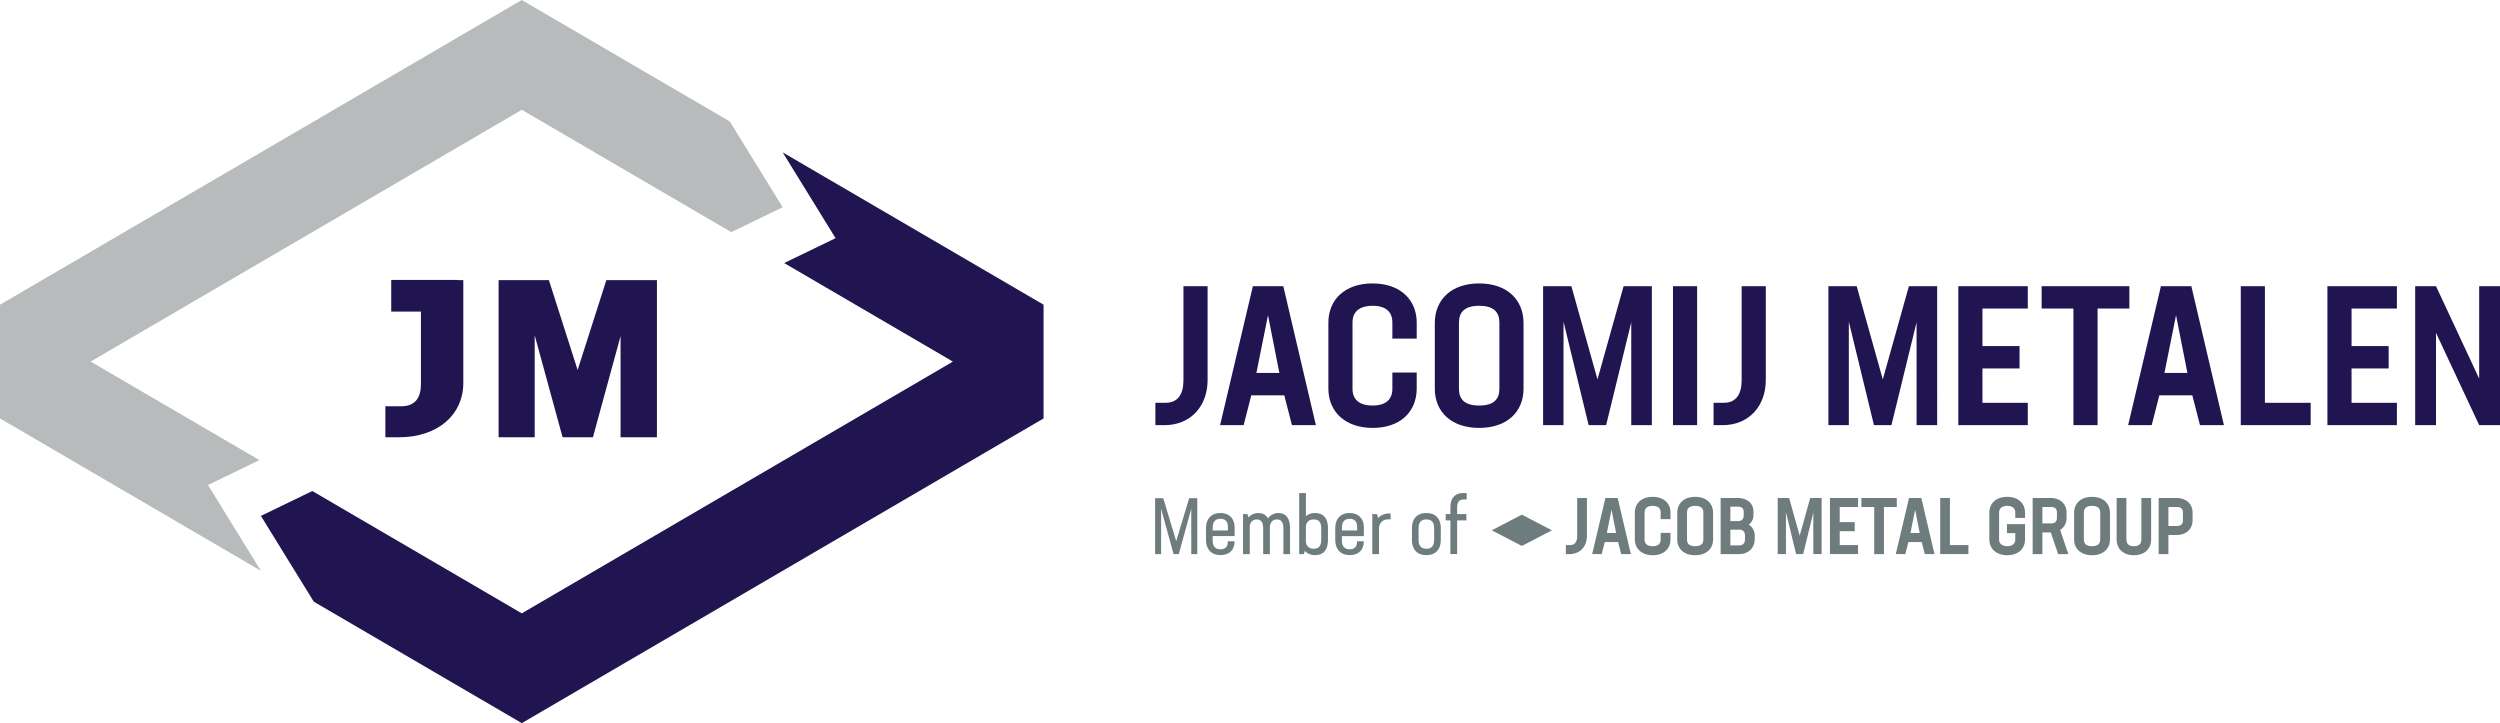 <svg viewBox="0 0 242 70" xmlns="http://www.w3.org/2000/svg" xml:space="preserve" fill-rule="evenodd" clip-rule="evenodd" stroke-linejoin="round" stroke-miterlimit="2">
<path d="M101.018 40.505v-11.01L75.763 14.749l5.12 8.305-4.976 2.408 16.335 9.54-41.733 24.37-20.278-11.842-4.977 2.409 5.121 8.304L50.509 70l50.509-29.495Z" fill="#211551" fill-rule="nonzero"/>
<path d="M63.591 42.328V27.12h-4.897l-2.78 8.697-2.779-8.697h-4.871v15.208h3.494v-9.874l2.7 9.874h2.938l2.674-9.789v9.79h3.521Zm-18.743-5.247V27.12h-.534v-.02h-6.443v3.063h2.874v7.025c0 1.242-.503 2.141-1.906 2.141h-1.536v3h1.298c3.811 0 6.247-2.207 6.247-5.248" fill="#211551" fill-rule="nonzero"/>
<path d="M50.508 0 0 29.496v11.01l25.253 14.746-5.119-8.304 4.976-2.41-16.334-9.537 41.732-24.372 20.278 11.842 4.977-2.409-5.119-8.304L50.508 0Z" fill="#b8bbbc" fill-rule="nonzero"/>
<path d="M111.841 41.155h.874c2.528 0 4.181-1.823 4.181-4.371v-9.083h-2.338v9.121c0 1.312-.532 2.167-1.71 2.167h-1.007v2.166Zm13.218 0h2.318l-3.154-13.454h-2.945l-3.174 13.454h2.28l.742-2.888h3.192l.741 2.888Zm-1.216-5.055h-2.223l1.121-5.587 1.102 5.587Zm9.037 5.322c2.642 0 4.257-1.539 4.257-3.821v-1.539h-2.356v1.577c0 1.008-.608 1.617-1.92 1.617-1.311 0-1.938-.609-1.938-1.617v-6.422c0-1.007.627-1.616 1.957-1.616 1.293 0 1.901.609 1.901 1.616v1.558h2.356v-1.54c0-2.261-1.634-3.8-4.276-3.8-2.641 0-4.275 1.539-4.275 3.8v6.366c0 2.282 1.653 3.821 4.294 3.821m10.303 0c2.68 0 4.295-1.539 4.295-3.802v-6.347c0-2.28-1.615-3.838-4.295-3.838-2.679 0-4.294 1.558-4.294 3.838v6.347c0 2.263 1.615 3.802 4.294 3.802m0-2.166c-1.406 0-1.957-.609-1.957-1.617v-6.404c0-1.025.551-1.634 1.957-1.634 1.407 0 1.958.609 1.958 1.634v6.404c0 1.008-.551 1.617-1.958 1.617M159.9 27.701h-2.736l-2.528 9.026-2.527-9.026h-2.736v13.454h1.976V31.14l2.432 10.015h1.691l2.433-9.958v9.958h1.995V27.701Zm2.045 13.454h2.337V27.701h-2.337v13.454Zm3.929 0h.874c2.528 0 4.181-1.823 4.181-4.371v-9.083h-2.337v9.121c0 1.312-.532 2.167-1.711 2.167h-1.007v2.166Zm21.644-13.454h-2.736l-2.527 9.026-2.528-9.026h-2.737v13.454h1.977V31.14l2.432 10.015h1.692l2.432-9.958v9.958h1.995V27.701Zm8.773 2.166v-2.166h-6.727v13.454h6.727v-2.166h-4.389v-3.325h3.591v-2.166h-3.591v-3.631h4.389Zm9.832-2.166h-8.493v2.166h3.077v11.288h2.339V29.867h3.077v-2.166Zm6.835 13.454h2.319l-3.155-13.454h-2.945l-3.173 13.454h2.28l.741-2.888h3.192l.741 2.888Zm-1.216-5.055h-2.223l1.121-5.587 1.102 5.587Zm7.502 2.889V27.701h-2.337v13.454h6.766v-2.166h-4.429Zm12.776-9.122v-2.166h-6.726v13.454h6.726v-2.166h-4.389v-3.325h3.59v-2.166h-3.59v-3.631h4.389Zm7.965-2.166v8.95l-4.18-8.95h-2.015v13.454h2.015v-8.931l4.18 8.931h2.034V27.701h-2.034Z" fill="#211551" fill-rule="nonzero"/>
<path d="m147.317 49.819 2.913 1.515-2.913 1.514-2.913-1.514 2.913-1.515ZM115.896 48.226h-.782l-1.259 4.152-1.252-4.152h-.79v5.411h.583v-4.383l1.205 4.383h.507l1.206-4.383v4.383h.582v-5.41Zm2.234 1.436c-.891 0-1.389.574-1.389 1.488v1.09c0 .914.498 1.49 1.397 1.49.844 0 1.366-.476 1.366-1.337h-.652v.047c0 .491-.276.73-.714.73-.499 0-.753-.285-.753-.876v-.4h2.126v-.82c0-.869-.513-1.412-1.381-1.412m-.745 1.688v-.246c0-.584.254-.883.753-.883.476 0 .722.261.722.806v.323h-1.475Zm6.364-1.688c-.392 0-.776.176-1.006.521-.184-.345-.506-.52-.952-.52-.353 0-.699.144-.929.428l-.115-.33h-.421v3.876h.651V50.92c.062-.437.338-.637.684-.637.407 0 .614.284.614.883v2.472h.652v-2.686c.054-.462.338-.669.684-.669.407 0 .622.284.622.883v2.472h.644v-2.48c0-1.005-.407-1.495-1.128-1.495m3.531 0c-.331 0-.638.1-.868.306v-2.24h-.652v5.91h.452l.1-.316c.238.276.591.414.968.414.798 0 1.266-.467 1.266-1.473v-1.136c0-1.005-.468-1.465-1.266-1.465m.614 2.578c0 .607-.23.876-.737.876-.384 0-.676-.2-.745-.638V50.92c.069-.437.353-.637.745-.637.507 0 .737.261.737.868v1.09Zm2.748-2.578c-.891 0-1.389.574-1.389 1.488v1.09c0 .914.498 1.49 1.396 1.49.845 0 1.366-.476 1.366-1.337h-.651v.047c0 .491-.277.73-.715.73-.499 0-.752-.285-.752-.876v-.4h2.126v-.82c0-.869-.514-1.412-1.381-1.412m-.745 1.688v-.246c0-.584.253-.883.752-.883.476 0 .722.261.722.806v.323h-1.474Zm4.567-1.649c-.392 0-.791.152-1.052.436l-.123-.376h-.452v3.876h.652V51.15c0-.538.407-.883.913-.883a.99.99 0 0 1 .207.031v-.59c-.046-.007-.092-.007-.145-.007m3.608 4.035c.898 0 1.396-.559 1.396-1.48v-1.122c0-.92-.498-1.472-1.396-1.472-.899 0-1.397.551-1.397 1.472v1.122c0 .921.498 1.48 1.397 1.48m0-.62c-.5 0-.753-.285-.753-.853v-1.136c0-.568.253-.845.753-.845.499 0 .752.277.752.845v1.136c0 .568-.253.853-.752.853m3.684-4.768h.222v-.62h-.322c-.837 0-1.258.497-1.258 1.426v.607h-.453v.613h.453v3.263h.651v-3.263h.898v-.613h-.898v-.514c0-.676.177-.899.707-.899m9.818 5.29h.353c1.02 0 1.687-.738 1.687-1.766v-3.668h-.943v3.683c0 .53-.215.875-.691.875h-.406v.875Zm5.357 0h.936l-1.274-5.434h-1.19l-1.281 5.433h.921l.299-1.167h1.289l.3 1.167Zm-.492-2.042h-.897l.452-2.258.445 2.258Zm3.547 2.15c1.067 0 1.719-.623 1.719-1.543v-.623h-.951v.637c0 .407-.246.654-.776.654s-.783-.247-.783-.654v-2.595c0-.407.253-.652.791-.652.522 0 .768.245.768.652v.63h.951v-.622c0-.913-.66-1.534-1.727-1.534-1.067 0-1.726.621-1.726 1.534v2.573c0 .92.667 1.542 1.734 1.542m4.106 0c1.083 0 1.735-.622 1.735-1.535v-2.565c0-.92-.652-1.549-1.735-1.549-1.082 0-1.734.628-1.734 1.55v2.564c0 .913.652 1.535 1.734 1.535m0-.874c-.568 0-.791-.247-.791-.654V49.63c0-.415.223-.66.791-.66.569 0 .792.245.792.66v2.587c0 .407-.223.654-.792.654m5.189-2.082c.292-.222.453-.552.453-.905v-.377c0-.79-.637-1.303-1.527-1.303h-1.65v5.433h1.78c.892 0 1.519-.59 1.519-1.443v-.36a1.22 1.22 0 0 0-.575-1.045m-1.021-1.743c.323 0 .53.177.53.484v.361c0 .361-.207.546-.53.546h-.76v-1.39h.76Zm.653 3.18c0 .337-.199.567-.53.567h-.883v-1.52h.883c.331 0 .53.214.53.56v.392Zm7.422-4.022h-1.105l-1.021 3.644-1.021-3.644h-1.105v5.433h.798v-4.045l.983 4.045h.683l.983-4.022v4.022h.805v-5.433Zm3.523.874v-.874h-2.715v5.433h2.715v-.875h-1.773v-1.344h1.451v-.874h-1.451v-1.466h1.773Zm3.753-.874h-3.43v.874h1.244v4.56h.943v-4.56h1.243v-.874Zm2.71 5.433h.936l-1.273-5.433h-1.19l-1.281 5.433h.921l.299-1.167h1.289l.299 1.167Zm-.491-2.04h-.898l.453-2.259.445 2.258Zm2.924 1.165v-4.558h-.942v5.433h2.731v-.875h-1.789Zm7.269-2.625v-.507c0-.913-.659-1.534-1.726-1.534-1.068 0-1.727.621-1.727 1.534v2.573c0 .92.667 1.542 1.734 1.542s1.719-.622 1.719-1.542v-1.467h-1.75v.874h.807v.607c0 .407-.284.654-.783.654-.492 0-.784-.247-.784-.654v-2.595c0-.407.292-.652.791-.652.492 0 .776.245.776.652v.515h.943Zm4.191 3.5-.79-2.34c.391-.247.621-.66.621-1.175v-.5c0-.844-.621-1.418-1.565-1.418h-1.719v5.433h.943v-2.096h.815l.707 2.096h.988Zm-2.51-4.559h.837c.369 0 .569.183.569.514v.56c0 .331-.2.515-.576.515h-.83v-1.589Zm4.806 4.667c1.082 0 1.734-.622 1.734-1.535v-2.565c0-.92-.652-1.549-1.734-1.549-1.083 0-1.735.628-1.735 1.55v2.564c0 .913.652 1.535 1.735 1.535m0-.874c-.569 0-.791-.247-.791-.654V49.63c0-.415.222-.66.791-.66.568 0 .791.245.791.66v2.587c0 .407-.223.654-.791.654m4.053.874c1.043 0 1.666-.622 1.666-1.535v-4.006h-.945v4.013c0 .407-.215.654-.729.654-.5 0-.722-.247-.722-.654v-4.013h-.943v4.006c0 .913.636 1.535 1.673 1.535m4.114-5.54h-1.719v5.432h.943v-1.849h.776c.952 0 1.565-.576 1.565-1.428v-.73c0-.852-.621-1.426-1.565-1.426m.63 2.186c0 .331-.2.524-.577.524h-.829v-1.836h.837c.369 0 .569.191.569.521v.791Z" fill="#6f7c7d" fill-rule="nonzero"/>
</svg>
